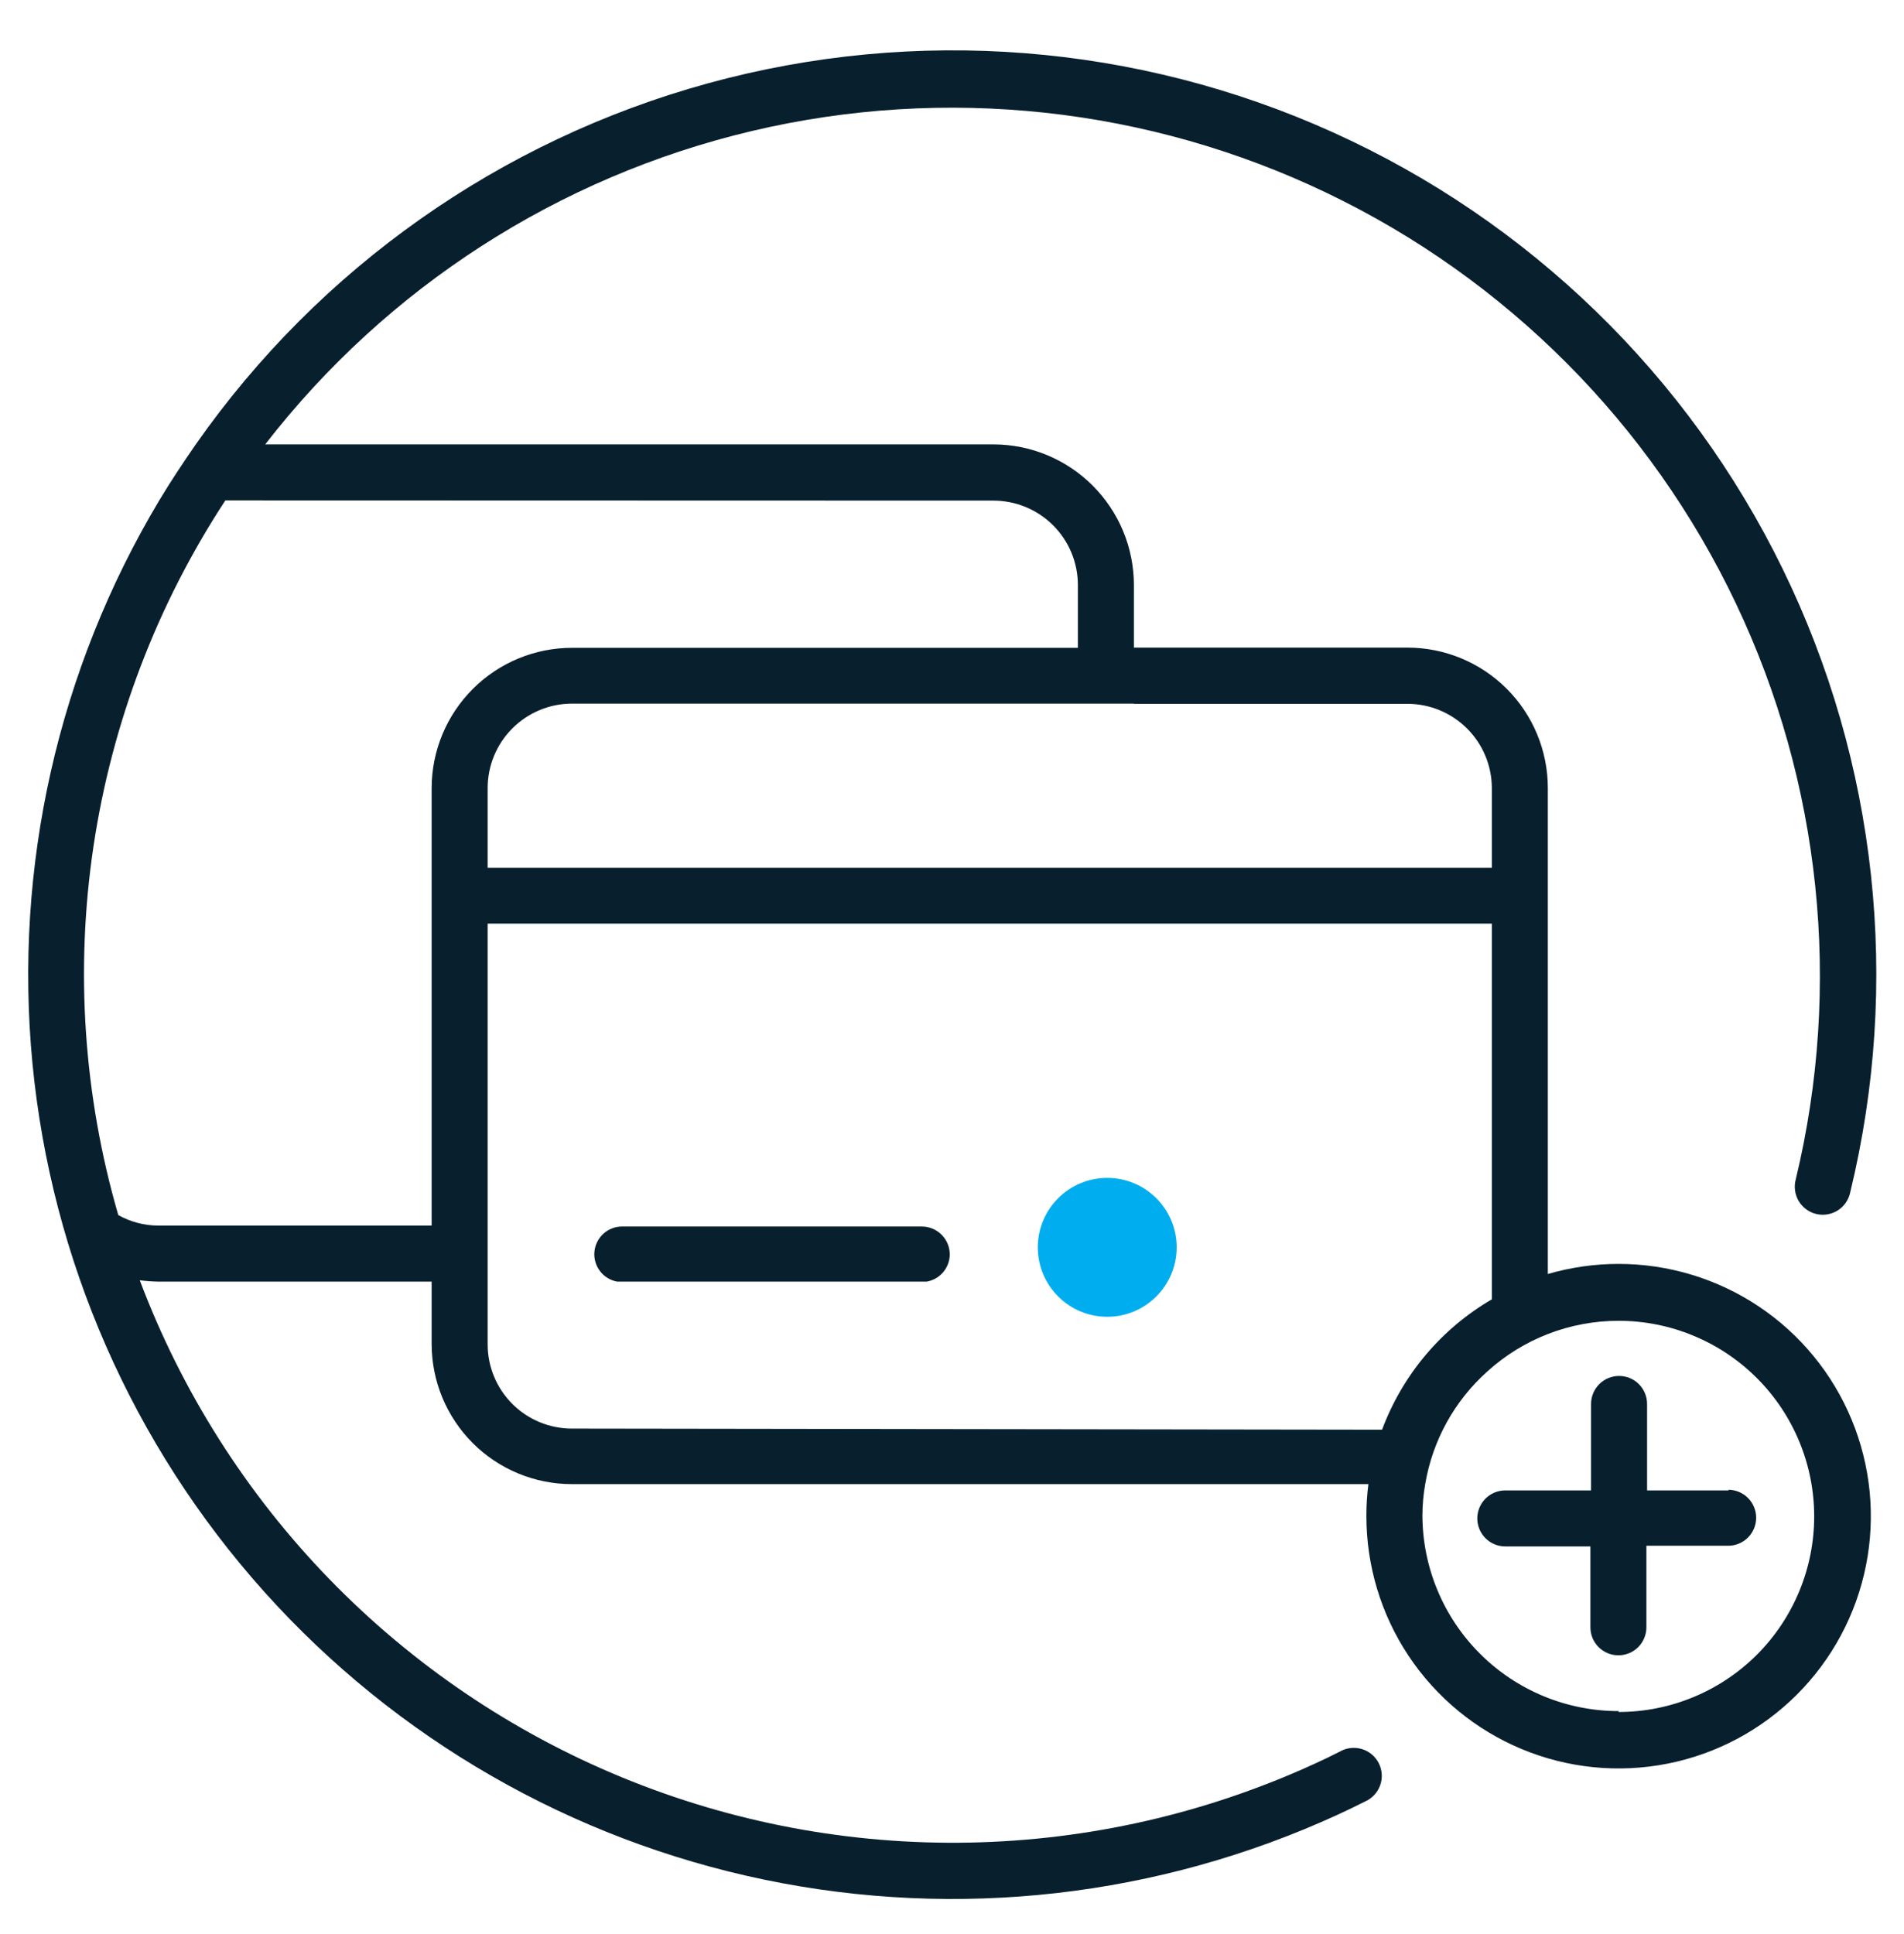 <?xml version="1.0" encoding="UTF-8"?> <svg xmlns="http://www.w3.org/2000/svg" width="64" height="65" viewBox="0 0 64 65" fill="none"><path d="M37.218 44.255C38.507 44.255 39.552 43.21 39.552 41.921C39.552 40.632 38.507 39.587 37.218 39.587C35.929 39.587 34.884 40.632 34.884 41.921C34.884 43.21 35.929 44.255 37.218 44.255Z" fill="#00AEF0"></path><path d="M31.925 42.162C31.925 41.912 31.826 41.673 31.649 41.496C31.473 41.32 31.233 41.221 30.983 41.221H20.902C20.669 41.223 20.446 41.312 20.276 41.469C20.105 41.627 20 41.843 19.98 42.075C19.96 42.306 20.028 42.537 20.169 42.721C20.31 42.906 20.515 43.031 20.744 43.073H31.149C31.365 43.036 31.56 42.924 31.702 42.758C31.844 42.591 31.923 42.38 31.925 42.162Z" fill="#081F2D"></path><path d="M58.112 50.09H55.364V47.184C55.364 46.934 55.265 46.695 55.088 46.518C54.912 46.342 54.672 46.243 54.423 46.243C54.173 46.243 53.934 46.342 53.757 46.518C53.581 46.695 53.481 46.934 53.481 47.184V50.09H50.598C50.348 50.09 50.109 50.189 49.932 50.366C49.756 50.542 49.657 50.782 49.657 51.031C49.657 51.281 49.756 51.52 49.932 51.697C50.109 51.873 50.348 51.973 50.598 51.973H53.459V54.691C53.459 54.94 53.558 55.18 53.734 55.356C53.911 55.533 54.15 55.632 54.4 55.632C54.65 55.632 54.889 55.533 55.066 55.356C55.242 55.18 55.341 54.94 55.341 54.691V51.95H58.089C58.339 51.95 58.578 51.851 58.755 51.674C58.931 51.498 59.031 51.258 59.031 51.009C59.031 50.759 58.931 50.52 58.755 50.343C58.578 50.167 58.339 50.068 58.089 50.068L58.112 50.09Z" fill="#081F2D"></path><path d="M54.407 42.478C53.602 42.478 52.801 42.592 52.028 42.817V26.478C52.026 25.227 51.528 24.028 50.643 23.145C49.758 22.261 48.558 21.765 47.307 21.765H38.114V19.649C38.11 18.399 37.611 17.201 36.726 16.318C35.842 15.434 34.643 14.937 33.393 14.935H8.915C13.003 9.656 18.777 5.939 25.274 4.403C31.772 2.866 38.6 3.604 44.619 6.494C50.638 9.383 55.484 14.249 58.349 20.279C61.215 26.31 61.925 33.141 60.363 39.632C60.329 39.754 60.32 39.881 60.337 40.007C60.353 40.132 60.395 40.253 60.459 40.362C60.523 40.471 60.609 40.566 60.711 40.641C60.812 40.717 60.928 40.77 61.051 40.8C61.175 40.829 61.302 40.834 61.427 40.812C61.552 40.791 61.671 40.745 61.778 40.677C61.884 40.609 61.976 40.52 62.047 40.415C62.119 40.31 62.168 40.193 62.193 40.069C63.9 33.035 63.097 25.627 59.923 19.123C56.748 12.619 51.401 7.428 44.806 4.448C38.211 1.467 30.782 0.884 23.802 2.799C16.823 4.714 10.731 9.006 6.581 14.935C6.152 15.553 5.737 16.178 5.353 16.818C1.949 22.509 0.456 29.14 1.091 35.74C1.727 42.341 4.459 48.565 8.887 53.502C13.315 58.438 19.207 61.828 25.7 63.174C32.194 64.521 38.947 63.754 44.973 60.985C45.282 60.842 45.583 60.699 45.877 60.549C45.995 60.498 46.101 60.424 46.189 60.331C46.278 60.237 46.346 60.127 46.39 60.006C46.434 59.886 46.453 59.758 46.445 59.629C46.438 59.501 46.404 59.376 46.347 59.261C46.289 59.146 46.209 59.045 46.11 58.962C46.012 58.88 45.898 58.818 45.775 58.782C45.652 58.745 45.523 58.734 45.395 58.749C45.267 58.764 45.145 58.805 45.033 58.87C44.755 59.013 44.469 59.148 44.19 59.276C40.549 60.945 36.604 61.847 32.599 61.926C28.595 62.005 24.616 61.26 20.912 59.736C17.208 58.212 13.857 55.942 11.068 53.068C8.279 50.193 6.111 46.776 4.698 43.028C4.903 43.054 5.109 43.069 5.316 43.073H14.509V45.173C14.51 45.792 14.633 46.405 14.871 46.977C15.109 47.548 15.457 48.067 15.895 48.504C16.333 48.941 16.854 49.288 17.426 49.523C17.998 49.759 18.611 49.88 19.23 49.879H45.997C45.951 50.229 45.929 50.581 45.929 50.934C45.925 52.611 46.418 54.253 47.347 55.65C48.276 57.047 49.599 58.137 51.147 58.782C52.696 59.428 54.402 59.599 56.048 59.274C57.694 58.95 59.206 58.144 60.394 56.959C61.582 55.774 62.392 54.264 62.721 52.618C63.05 50.973 62.883 49.267 62.242 47.717C61.601 46.166 60.515 44.841 59.12 43.908C57.725 42.976 56.085 42.478 54.407 42.478ZM38.114 23.654H47.307C48.059 23.654 48.78 23.953 49.312 24.483C49.844 25.014 50.144 25.734 50.146 26.485V29.166H16.392V26.478C16.393 25.726 16.694 25.006 17.226 24.476C17.758 23.945 18.479 23.647 19.23 23.647H38.114V23.654ZM33.393 16.825C34.145 16.825 34.865 17.123 35.398 17.654C35.93 18.185 36.23 18.905 36.231 19.656V21.772H19.23C17.979 21.772 16.78 22.268 15.895 23.152C15.009 24.036 14.511 25.235 14.509 26.485V41.19H5.316C4.846 41.188 4.385 41.066 3.976 40.837C2.807 36.81 2.523 32.579 3.144 28.433C3.766 24.287 5.277 20.324 7.575 16.818L33.393 16.825ZM19.23 48.012C18.857 48.013 18.488 47.94 18.143 47.798C17.798 47.656 17.485 47.447 17.221 47.183C16.957 46.919 16.748 46.606 16.606 46.261C16.463 45.916 16.39 45.547 16.392 45.173V31.041H50.146V43.668C48.447 44.658 47.143 46.206 46.456 48.05L19.23 48.012ZM54.407 57.507C52.662 57.507 50.988 56.815 49.752 55.583C48.515 54.351 47.818 52.679 47.812 50.934C47.813 50.572 47.846 50.212 47.91 49.857C48.159 48.402 48.894 47.075 49.995 46.092C51.203 44.995 52.776 44.389 54.407 44.39C55.271 44.39 56.126 44.56 56.923 44.891C57.721 45.221 58.445 45.705 59.056 46.316C59.666 46.926 60.15 47.651 60.48 48.448C60.811 49.246 60.981 50.1 60.981 50.964C60.981 51.827 60.811 52.682 60.48 53.479C60.15 54.277 59.666 55.001 59.056 55.612C58.445 56.222 57.721 56.706 56.923 57.036C56.126 57.367 55.271 57.537 54.407 57.537V57.507Z" fill="#081F2D"></path></svg> 